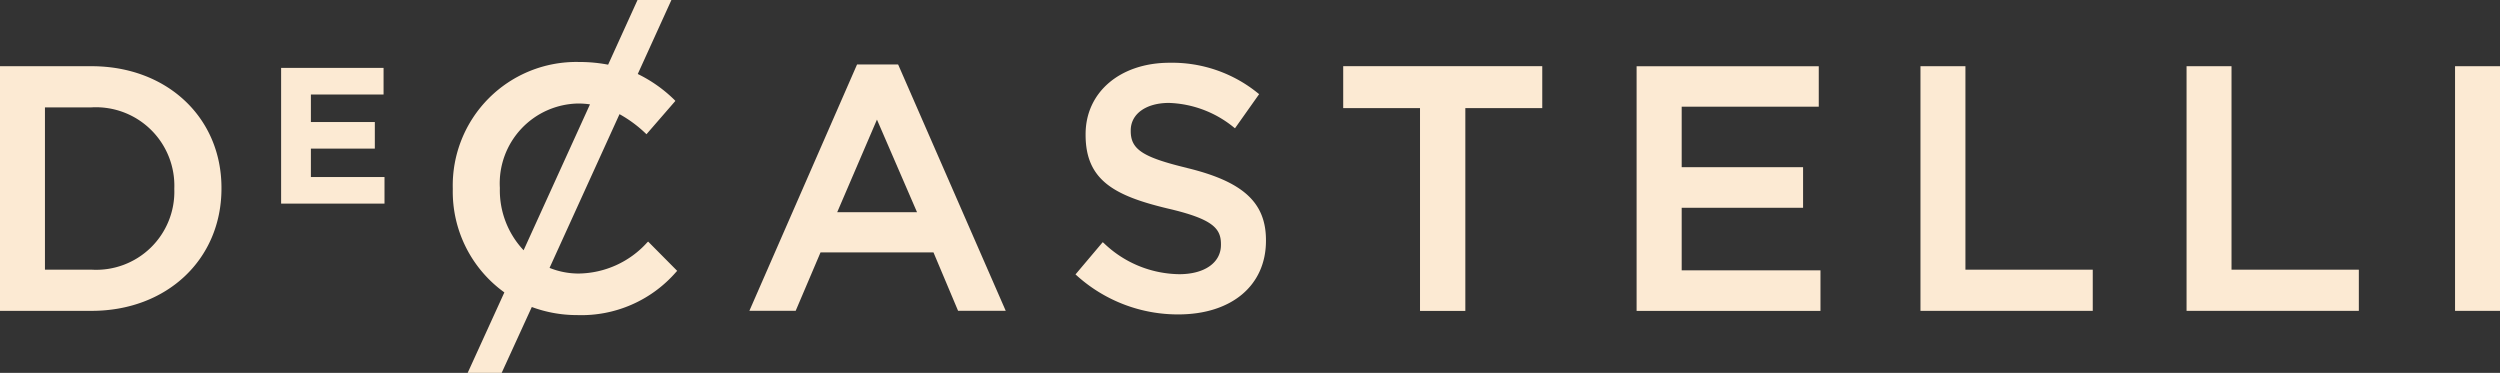 <svg id="Raggruppa_1691" data-name="Raggruppa 1691" xmlns="http://www.w3.org/2000/svg" width="163.5" height="24.386" viewBox="0 0 163.5 24.386">
  <rect x="0" y="0" width="163.5" height="24.386" fill="#333333" stroke="none"/>
  <path id="Tracciato_1560" data-name="Tracciato 1560" d="M0,0V8.876H6.761V7.138H1.947V5.279H6.129V3.541H1.947v-1.8H6.7V0Z" transform="translate(18.385 4.44)" fill="#fcead3"/>
  <path id="Tracciato_1561" data-name="Tracciato 1561" d="M5.237,0H-.747V16H5.237c4.927,0,8.5-3.365,8.5-8V7.955C13.737,3.349,10.164,0,5.237,0m5.416,8.043a5.109,5.109,0,0,1-5.416,5.263H2.193V2.692H5.237A5.13,5.13,0,0,1,10.653,8Z" transform="translate(0.747 4.33)" fill="#fcead3"/>
  <path id="Tracciato_1563" data-name="Tracciato 1563" d="M8.512,0H5.828L-1.214,16.111H1.814l1.626-3.821h7.386l1.61,3.821h3.116L8.536.048ZM4.53,9.661l2.6-6.056,2.62,6.056Z" transform="translate(50.223 4.217)" fill="#fcead3"/>
  <path id="Tracciato_1564" data-name="Tracciato 1564" d="M6.394,6.023c-2.9-.7-3.693-1.21-3.693-2.411V3.563c0-1.074,1-1.795,2.5-1.795a7.056,7.056,0,0,1,4.254,1.61l.064.048L11.1,1.192l-.056-.04A8.9,8.9,0,0,0,5.249-.859c-3.237,0-5.5,1.923-5.5,4.671V3.86c0,2.956,1.875,3.974,5.343,4.807,2.98.689,3.509,1.306,3.509,2.339v.048c0,1.162-1.073,1.915-2.724,1.915A7.23,7.23,0,0,1,.931,10.925l-.064-.048L-.912,12.984l.064.056A9.873,9.873,0,0,0,5.809,15.6c3.485,0,5.736-1.891,5.736-4.815v-.04c0-2.459-1.49-3.829-5.151-4.719" transform="translate(71.249 4.963)" fill="#fcead3"/>
  <path id="Tracciato_1566" data-name="Tracciato 1566" d="M0,2.4H5.023V15.664H7.987V2.4h5.031V-.342H0Z" transform="translate(87.846 4.67)" fill="#fcead3"/>
  <path id="Tracciato_1567" data-name="Tracciato 1567" d="M2.58,8.1h7.939V5.446H2.58V1.489h8.965V-1.155H-.368v16H11.657V12.192H2.58Z" transform="translate(107.402 5.488)" fill="#fcead3"/>
  <path id="Tracciato_1568" data-name="Tracciato 1568" d="M2.573,0H-.367V16H10.9V13.307H2.573Z" transform="translate(125.966 4.33)" fill="#fcead3"/>
  <path id="Tracciato_1569" data-name="Tracciato 1569" d="M2.573,0H-.367V16H10.9V13.307H2.573Z" transform="translate(143.368 4.33)" fill="#fcead3"/>
  <path id="Tracciato_1570" data-name="Tracciato 1570" d="M20.609-152.463h2.94v-16h-2.94Z" transform="translate(139.951 172.793)" fill="#fcead3"/>
  <path id="Tracciato_1571" data-name="Tracciato 1571" d="M11.134,13.868a6.131,6.131,0,0,1-4.494,2.043,5.074,5.074,0,0,1-1.9-.369L9.315,5.488a8.231,8.231,0,0,1,1.706,1.258l.056.056,1.891-2.179-.048-.056a9.089,9.089,0,0,0-2.411-1.706l2.2-4.839H10.493L8.57,2.252a9.9,9.9,0,0,0-1.907-.176,8.078,8.078,0,0,0-8.252,8.276V10.4a8.115,8.115,0,0,0,3.373,6.745l-2.4,5.263H1.608L3.579,18.1a8.5,8.5,0,0,0,2.964.529,8.209,8.209,0,0,0,6.489-2.836l.056-.056-1.9-1.915Zm-8.091.521a5.715,5.715,0,0,1-1.554-4.038V10.3A5.222,5.222,0,0,1,6.639,4.791a5.617,5.617,0,0,1,.745.056Z" transform="translate(31.201 1.978)" fill="#fcead3"/>
</svg>
